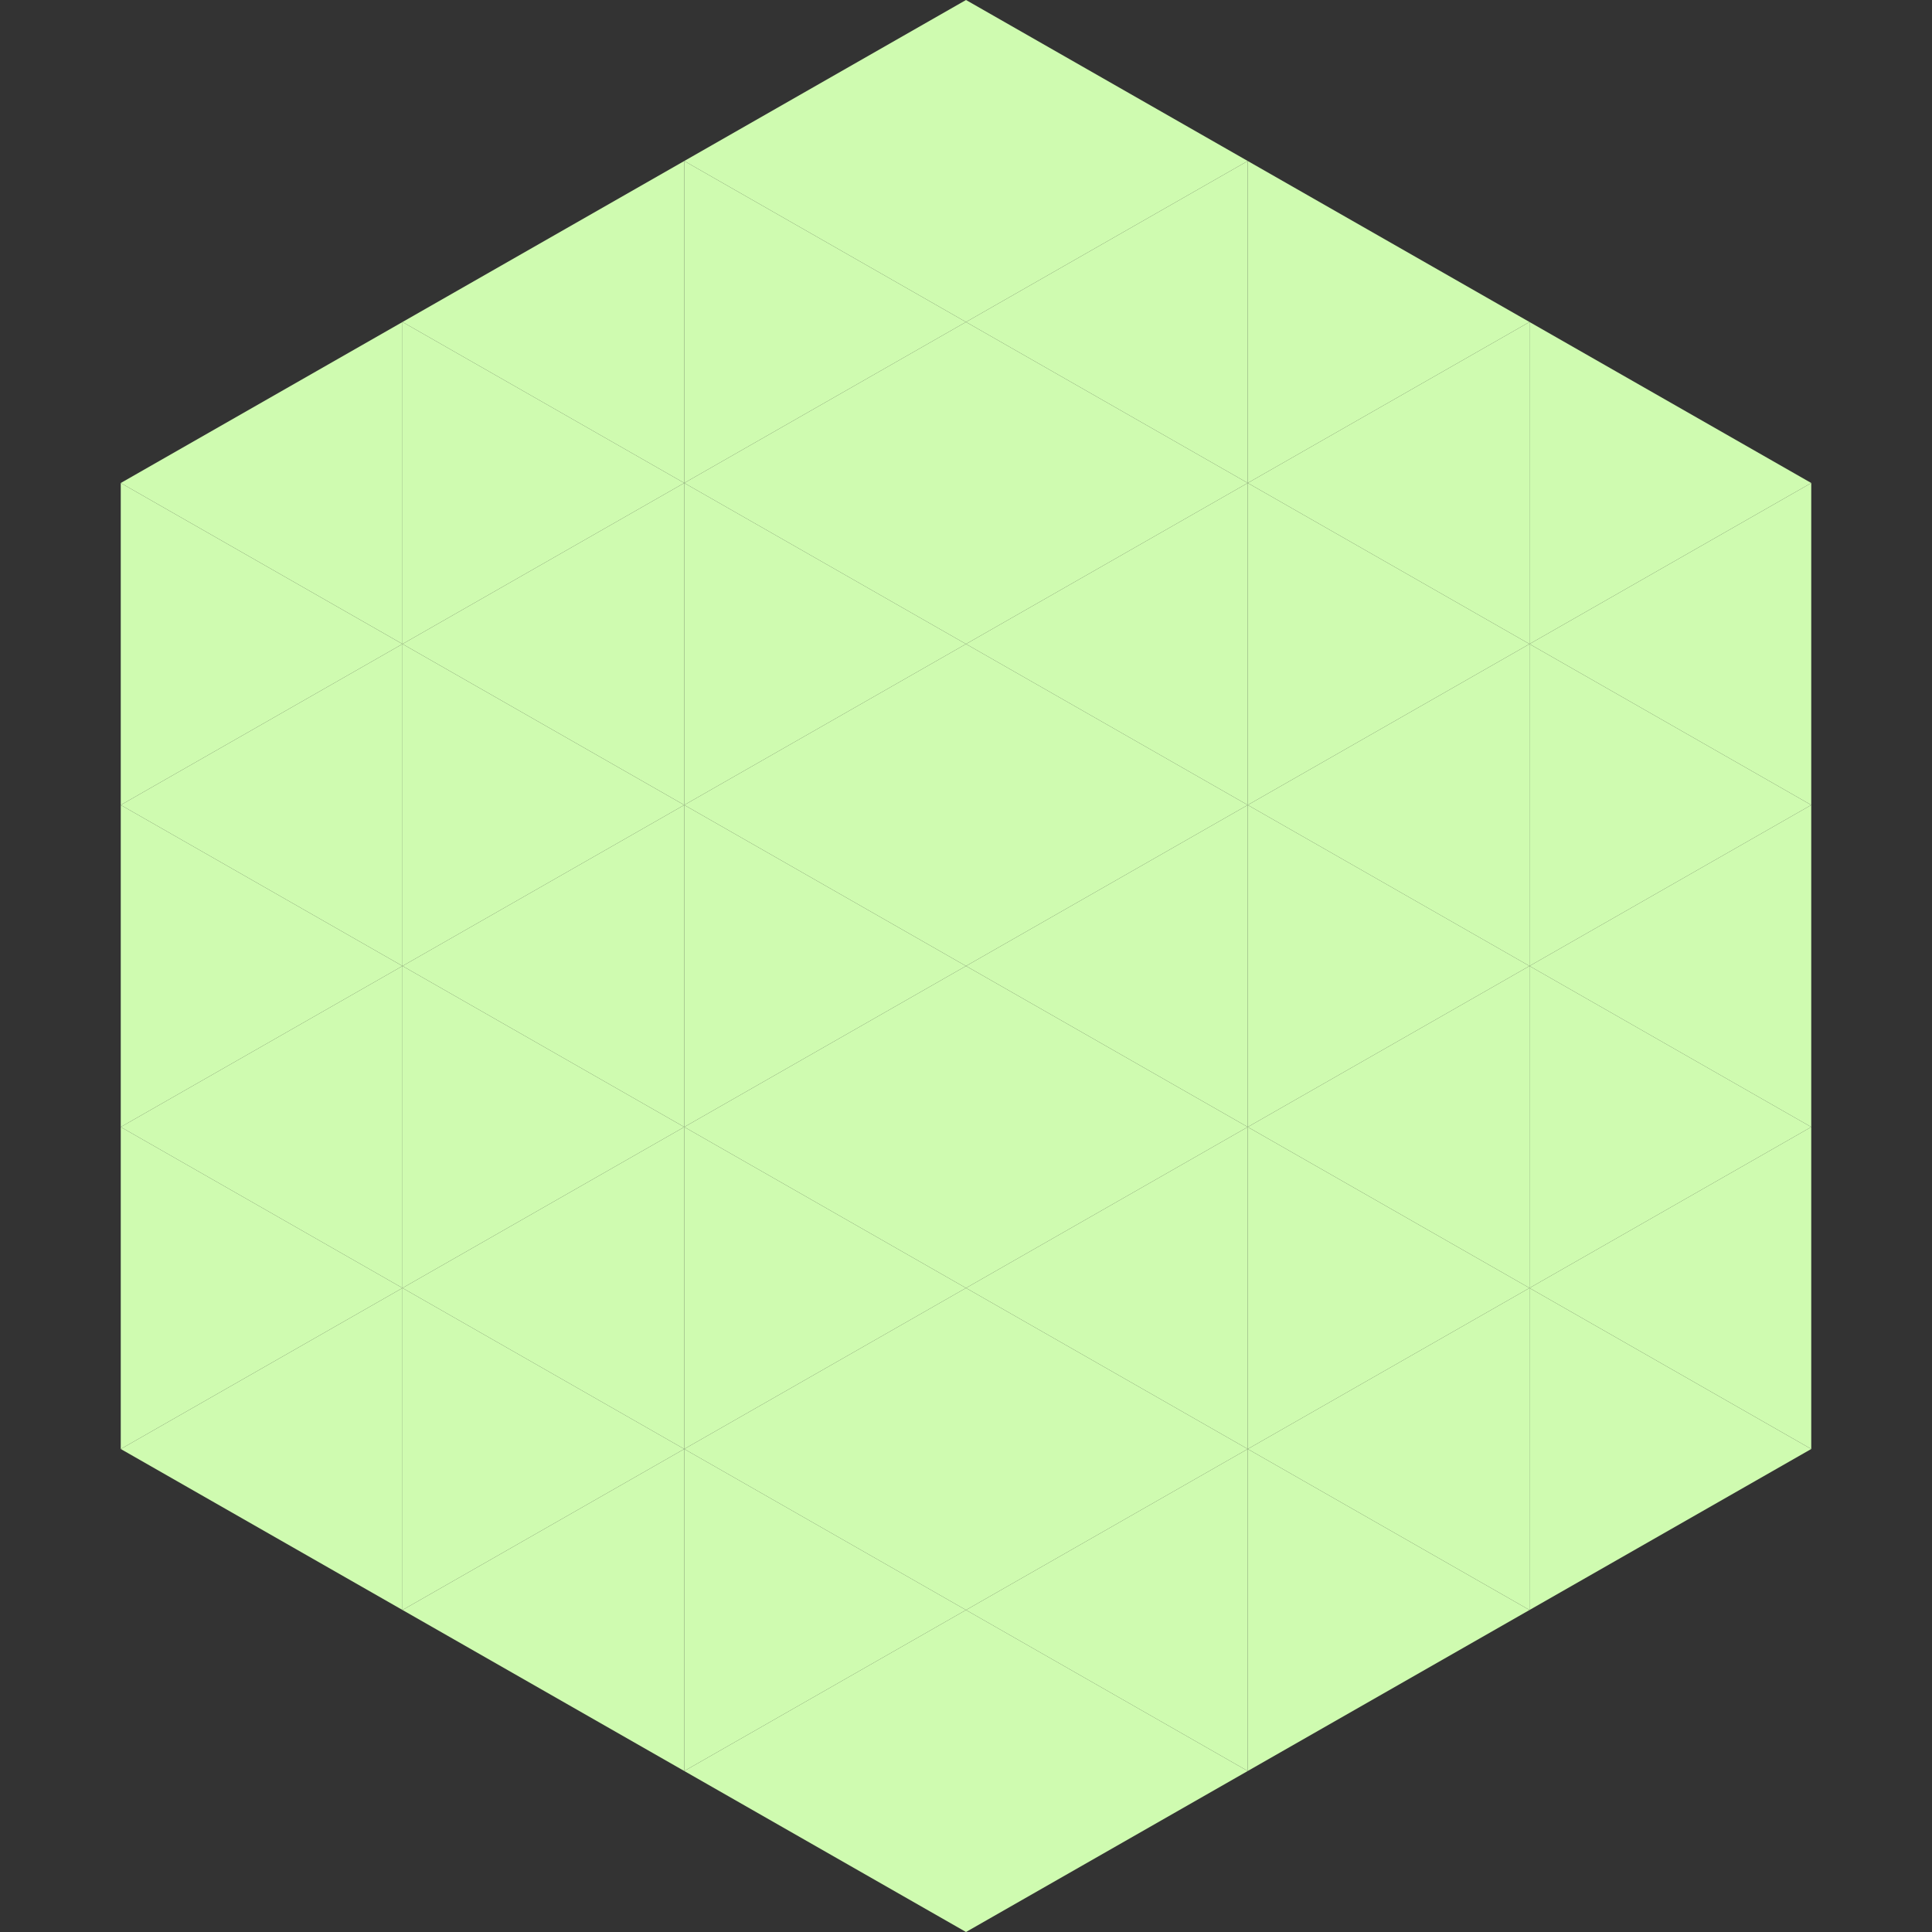 <?xml version="1.0"?>
<!-- Generated by SVGo -->
<svg width="240" height="240"
     xmlns="http://www.w3.org/2000/svg"
     xmlns:xlink="http://www.w3.org/1999/xlink">
<rect width="100%" height="100%" fill="#333333" stroke="none"/>
<polygon points="50,40 15,60 50,80" style="fill:rgb(207,251,176)" />
<polygon points="190,40 225,60 190,80" style="fill:rgb(207,251,176)" />
<polygon points="15,60 50,80 15,100" style="fill:rgb(207,251,176)" />
<polygon points="225,60 190,80 225,100" style="fill:rgb(207,251,176)" />
<polygon points="50,80 15,100 50,120" style="fill:rgb(207,251,176)" />
<polygon points="190,80 225,100 190,120" style="fill:rgb(207,251,176)" />
<polygon points="15,100 50,120 15,140" style="fill:rgb(207,251,176)" />
<polygon points="225,100 190,120 225,140" style="fill:rgb(207,251,176)" />
<polygon points="50,120 15,140 50,160" style="fill:rgb(207,251,176)" />
<polygon points="190,120 225,140 190,160" style="fill:rgb(207,251,176)" />
<polygon points="15,140 50,160 15,180" style="fill:rgb(207,251,176)" />
<polygon points="225,140 190,160 225,180" style="fill:rgb(207,251,176)" />
<polygon points="50,160 15,180 50,200" style="fill:rgb(207,251,176)" />
<polygon points="190,160 225,180 190,200" style="fill:rgb(207,251,176)" />
<polygon points="15,180 50,200 15,220" style="fill:rgb(255,255,255); fill-opacity:0" />
<polygon points="225,180 190,200 225,220" style="fill:rgb(255,255,255); fill-opacity:0" />
<polygon points="50,0 85,20 50,40" style="fill:rgb(255,255,255); fill-opacity:0" />
<polygon points="190,0 155,20 190,40" style="fill:rgb(255,255,255); fill-opacity:0" />
<polygon points="85,20 50,40 85,60" style="fill:rgb(207,251,176)" />
<polygon points="155,20 190,40 155,60" style="fill:rgb(207,251,176)" />
<polygon points="50,40 85,60 50,80" style="fill:rgb(207,251,176)" />
<polygon points="190,40 155,60 190,80" style="fill:rgb(207,251,176)" />
<polygon points="85,60 50,80 85,100" style="fill:rgb(207,251,176)" />
<polygon points="155,60 190,80 155,100" style="fill:rgb(207,251,176)" />
<polygon points="50,80 85,100 50,120" style="fill:rgb(207,251,176)" />
<polygon points="190,80 155,100 190,120" style="fill:rgb(207,251,176)" />
<polygon points="85,100 50,120 85,140" style="fill:rgb(207,251,176)" />
<polygon points="155,100 190,120 155,140" style="fill:rgb(207,251,176)" />
<polygon points="50,120 85,140 50,160" style="fill:rgb(207,251,176)" />
<polygon points="190,120 155,140 190,160" style="fill:rgb(207,251,176)" />
<polygon points="85,140 50,160 85,180" style="fill:rgb(207,251,176)" />
<polygon points="155,140 190,160 155,180" style="fill:rgb(207,251,176)" />
<polygon points="50,160 85,180 50,200" style="fill:rgb(207,251,176)" />
<polygon points="190,160 155,180 190,200" style="fill:rgb(207,251,176)" />
<polygon points="85,180 50,200 85,220" style="fill:rgb(207,251,176)" />
<polygon points="155,180 190,200 155,220" style="fill:rgb(207,251,176)" />
<polygon points="120,0 85,20 120,40" style="fill:rgb(207,251,176)" />
<polygon points="120,0 155,20 120,40" style="fill:rgb(207,251,176)" />
<polygon points="85,20 120,40 85,60" style="fill:rgb(207,251,176)" />
<polygon points="155,20 120,40 155,60" style="fill:rgb(207,251,176)" />
<polygon points="120,40 85,60 120,80" style="fill:rgb(207,251,176)" />
<polygon points="120,40 155,60 120,80" style="fill:rgb(207,251,176)" />
<polygon points="85,60 120,80 85,100" style="fill:rgb(207,251,176)" />
<polygon points="155,60 120,80 155,100" style="fill:rgb(207,251,176)" />
<polygon points="120,80 85,100 120,120" style="fill:rgb(207,251,176)" />
<polygon points="120,80 155,100 120,120" style="fill:rgb(207,251,176)" />
<polygon points="85,100 120,120 85,140" style="fill:rgb(207,251,176)" />
<polygon points="155,100 120,120 155,140" style="fill:rgb(207,251,176)" />
<polygon points="120,120 85,140 120,160" style="fill:rgb(207,251,176)" />
<polygon points="120,120 155,140 120,160" style="fill:rgb(207,251,176)" />
<polygon points="85,140 120,160 85,180" style="fill:rgb(207,251,176)" />
<polygon points="155,140 120,160 155,180" style="fill:rgb(207,251,176)" />
<polygon points="120,160 85,180 120,200" style="fill:rgb(207,251,176)" />
<polygon points="120,160 155,180 120,200" style="fill:rgb(207,251,176)" />
<polygon points="85,180 120,200 85,220" style="fill:rgb(207,251,176)" />
<polygon points="155,180 120,200 155,220" style="fill:rgb(207,251,176)" />
<polygon points="120,200 85,220 120,240" style="fill:rgb(207,251,176)" />
<polygon points="120,200 155,220 120,240" style="fill:rgb(207,251,176)" />
<polygon points="85,220 120,240 85,260" style="fill:rgb(255,255,255); fill-opacity:0" />
<polygon points="155,220 120,240 155,260" style="fill:rgb(255,255,255); fill-opacity:0" />
</svg>

